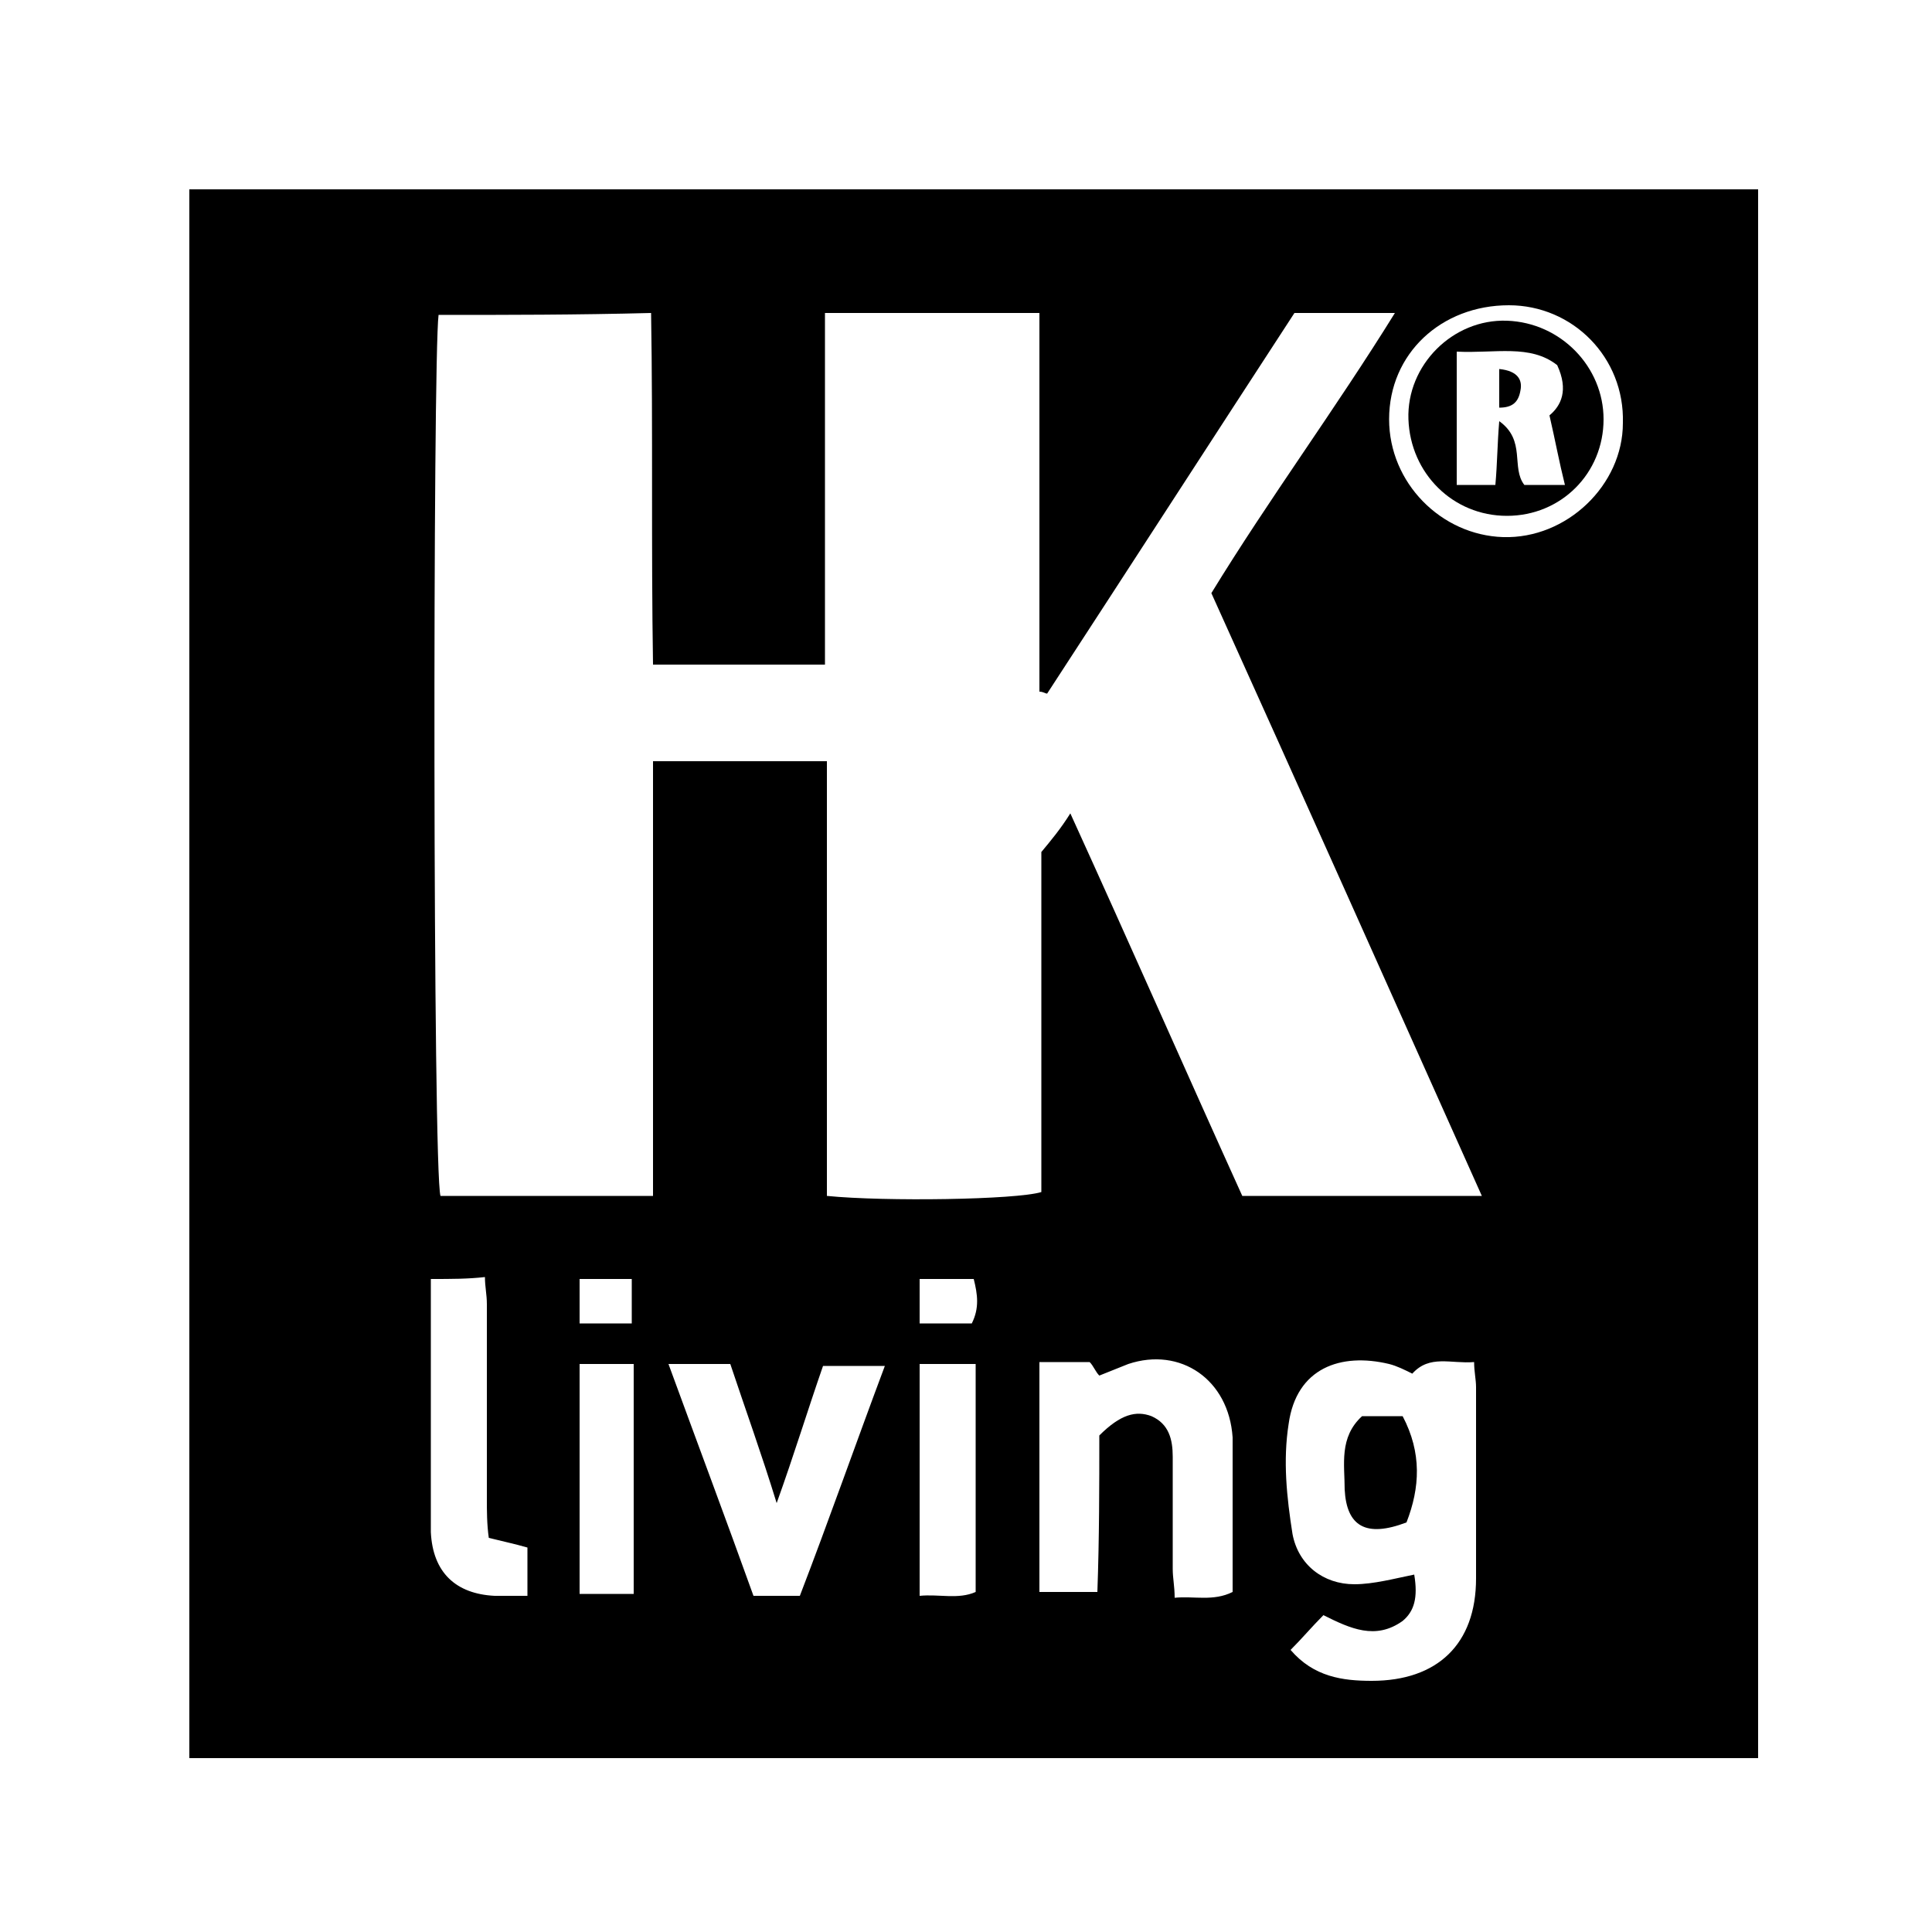 <?xml version="1.0" encoding="utf-8"?>
<!-- Generator: Adobe Illustrator 27.0.1, SVG Export Plug-In . SVG Version: 6.00 Build 0)  -->
<svg version="1.1" id="Layer_1" xmlns="http://www.w3.org/2000/svg" xmlns:xlink="http://www.w3.org/1999/xlink" x="0px" y="0px"
	 width="100px" height="100px" viewBox="0 0 100 100" enable-background="new 0 0 100 100" xml:space="preserve">
<g>
	<g>
		<path d="M91,91c-27.1,0-54.1,0-81.2,0c0-27.1,0-54.1,0-81.2c27.1,0,54.1,0,81.2,0C91,36.8,91,63.9,91,91z M22.7,16.3
			c-0.3,2.3-0.3,44.4,0.1,45.6c3.6,0,7.2,0,11,0c0-7.6,0-15,0-22.5c3.1,0,5.9,0,9,0c0,7.6,0,15.1,0,22.5c3,0.3,9.8,0.2,11.1-0.2
			c0-5.9,0-11.7,0-17.6c0.5-0.6,1-1.2,1.5-2c3.1,6.8,6,13.4,8.9,19.8c4.2,0,8.2,0,12.4,0c-4.7-10.5-9.3-20.8-14-31.2
			c3-4.9,6.4-9.5,9.5-14.5c-1.9,0-3.5,0-5.2,0c-4.3,6.6-8.5,13.1-12.8,19.7c-0.1,0-0.2-0.1-0.4-0.1c0-6.5,0-13,0-19.6
			c-3.8,0-7.3,0-11.1,0c0,6.1,0,12.2,0,18.2c-3.1,0-5.9,0-8.9,0c-0.1-6.1,0-12.2-0.1-18.2C29.8,16.3,26.3,16.3,22.7,16.3z
			 M73.1,71.1c-0.4-0.2-0.8-0.4-1.2-0.5c-2.5-0.6-4.8,0.2-5.2,3.1c-0.3,1.9-0.1,3.8,0.2,5.7c0.3,1.6,1.6,2.6,3.2,2.6
			c1,0,2.1-0.3,3.1-0.5c0.2,1.2,0,1.9-0.6,2.4c-1.4,1-2.7,0.4-4.1-0.3c-0.6,0.6-1.1,1.2-1.7,1.8c1.2,1.4,2.7,1.6,4.2,1.6
			c3.4,0,5.4-1.9,5.4-5.3c0-3.3,0-6.6,0-9.9c0-0.4-0.1-0.8-0.1-1.3C75.1,70.6,74,70.1,73.1,71.1z M56.9,74.3c1.1-1.1,1.9-1.3,2.7-1
			c0.9,0.4,1.1,1.2,1.1,2.1c0,1.9,0,3.8,0,5.8c0,0.5,0.1,0.9,0.1,1.5c1-0.1,2,0.2,3-0.3c0-2.3,0-4.6,0-6.9c0-0.4,0-0.7,0-1.1
			c-0.2-3-2.7-4.7-5.4-3.8c-0.5,0.2-1,0.4-1.5,0.6c-0.2-0.2-0.3-0.5-0.5-0.7c-0.9,0-1.7,0-2.6,0c0,4,0,7.9,0,11.9c1,0,1.9,0,3,0
			C56.9,79.6,56.9,76.9,56.9,74.3z M37.8,70.6c-1.1,0-2,0-3.2,0c1.5,4.1,3,8.1,4.4,12c0.9,0,1.6,0,2.4,0c1.5-3.9,2.9-7.9,4.4-11.9
			c-1.2,0-2.1,0-3.2,0c-0.8,2.3-1.5,4.6-2.4,7.1C39.4,75.2,38.6,73,37.8,70.6z M22.3,66.2c0,2.4,0,4.7,0,7c0,2,0,4.1,0,6.1
			c0.1,2.1,1.3,3.2,3.3,3.3c0.6,0,1.2,0,1.7,0c0-1,0-1.7,0-2.5c-0.7-0.2-1.2-0.3-2-0.5c-0.1-0.7-0.1-1.4-0.1-2c0-3.4,0-6.7,0-10.1
			c0-0.5-0.1-0.9-0.1-1.4C24.2,66.2,23.4,66.2,22.3,66.2z M47.6,70.6c0,4.1,0,8,0,12c1-0.1,2,0.2,2.9-0.2c0-3.9,0-7.8,0-11.8
			C49.5,70.6,48.6,70.6,47.6,70.6z M32.8,82.5c0-4,0-8,0-11.9c-1,0-1.9,0-2.8,0c0,4,0,7.9,0,11.9C30.9,82.5,31.8,82.5,32.8,82.5z
			 M78.1,15.8c-3.5,0-6.2,2.5-6.2,5.9c0,3.3,2.7,6,5.9,6.1c3.3,0.1,6.2-2.7,6.2-5.9C84.1,18.5,81.4,15.8,78.1,15.8z M50.3,68.5
			c0.4-0.8,0.3-1.5,0.1-2.3c-1,0-1.9,0-2.8,0c0,0.8,0,1.6,0,2.3C48.6,68.5,49.4,68.5,50.3,68.5z M30,66.2c0,0.8,0,1.6,0,2.3
			c1,0,1.9,0,2.7,0c0-0.8,0-1.6,0-2.3C31.7,66.2,30.9,66.2,30,66.2z"/>
		<path d="M72.8,78.8c-2.1,0.8-3.1,0.2-3.2-1.7c0-1.3-0.3-2.7,0.9-3.8c0.6,0,1.3,0,2.1,0C73.6,75.2,73.5,77,72.8,78.8z"/>
		<path d="M83,21.7c0,2.8-2.2,5-5,5c-2.8,0-5-2.2-5.1-5c-0.1-2.8,2.3-5.2,5.1-5.1C80.8,16.7,83,19,83,21.7z M75.4,18.2
			c0,2.4,0,4.6,0,6.9c0.7,0,1.3,0,2,0c0.1-1.1,0.1-2.1,0.2-3.3c1.4,1,0.6,2.4,1.3,3.3c0.6,0,1.3,0,2.1,0c-0.3-1.2-0.5-2.3-0.8-3.6
			c0.6-0.5,1-1.3,0.4-2.6C79.2,17.8,77.4,18.3,75.4,18.2z"/>
		<path d="M77.6,19.1c1,0.1,1.2,0.6,1.1,1.1c-0.1,0.6-0.4,0.9-1.1,0.9C77.6,20.5,77.6,19.8,77.6,19.1z"/>
	</g>
</g>
</svg>
